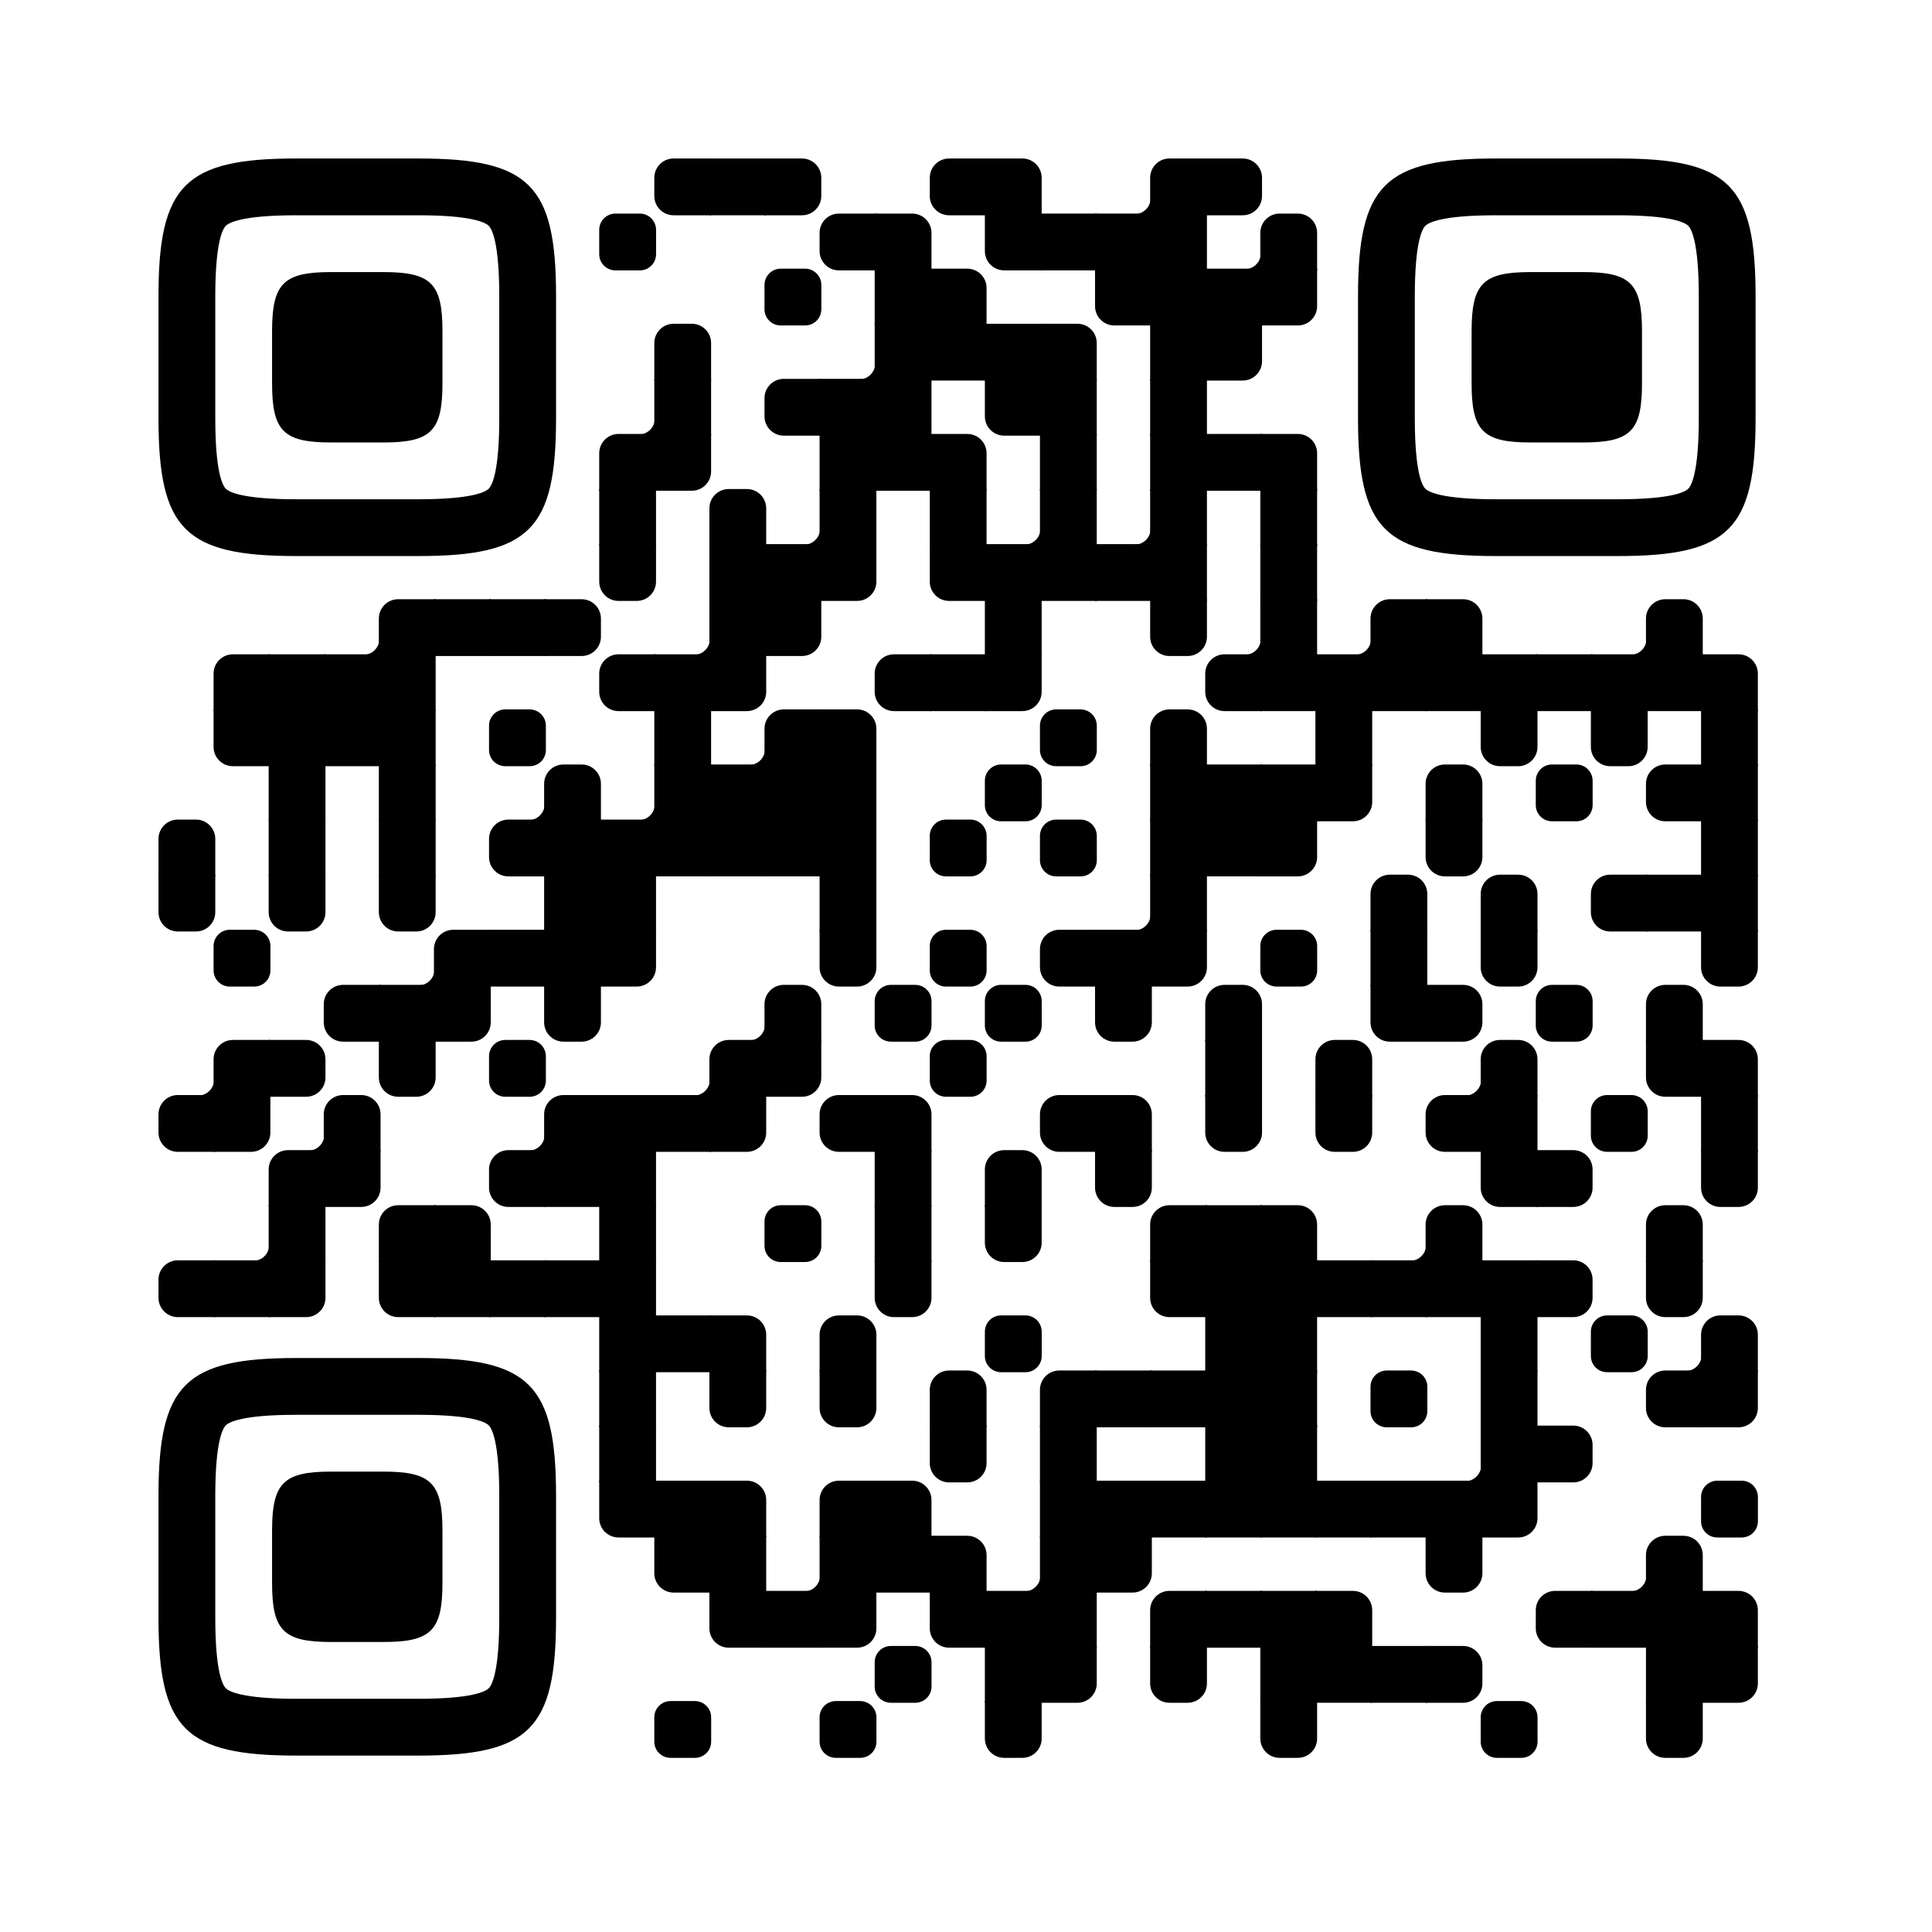 <?xml version="1.0" encoding="UTF-8"?> <svg xmlns="http://www.w3.org/2000/svg" xmlns:xlink="http://www.w3.org/1999/xlink" version="1.1" viewBox="0 0 2871 2871" width="256px" height="256px" xml:space="preserve"> <defs> <rect id="rect-0" width="100" height="100" fill="#000000"></rect> <path id="empty-0" d="M0,28.6v42.9C0,87.3,12.8,100,28.6,100h42.9c15.9,0,28.6-12.8,28.6-28.6V28.6C100,12.7,87.2,0,71.4,0H28.6 C12.8,0,0,12.8,0,28.6z" fill="#000000"></path> <path id="b-0" d="M0,0 L66,0 C84.778,-3.44940413e-15 100,15.222 100,34 L100,66 C100,84.778 84.778,100 66,100 L0,100 L0,0 Z" transform="rotate(-90 50 50)" fill="#000000"></path> <path id="r-0" d="M0,0 L66,0 C84.778,-3.44940413e-15 100,15.222 100,34 L100,66 C100,84.778 84.778,100 66,100 L0,100 L0,0 Z" transform="rotate(-180 50 50)" fill="#000000"></path> <path id="l-0" d="M0,0 L66,0 C84.778,-3.44940413e-15 100,15.222 100,34 L100,66 C100,84.778 84.778,100 66,100 L0,100 L0,0 Z" fill="#000000"></path> <path id="t-0" d="M0,0 L66,0 C84.778,-3.44940413e-15 100,15.222 100,34 L100,66 C100,84.778 84.778,100 66,100 L0,100 L0,0 Z" transform="rotate(90 50 50)" fill="#000000"></path> <path id="l-0" d="M0,0 L100,0 L100,66 C100,84.778 84.778,100 66,100 L0,100 L0,0 Z" transform="rotate(-90 50 50)" fill="#000000"></path> <path id="lt-0" d="M0,0 L100,0 L100,66 C100,84.778 84.778,100 66,100 L0,100 L0,0 Z" fill="#000000"></path> <path id="lb-0" d="M0,0 L100,0 L100,66 C100,84.778 84.778,100 66,100 L0,100 L0,0 Z" transform="rotate(-90 50 50)" fill="#000000"></path> <path id="rb-0" d="M0,0 L100,0 L100,66 C100,84.778 84.778,100 66,100 L0,100 L0,0 Z" transform="rotate(-180 50 50)" fill="#000000"></path> <path id="rt-0" d="M0,0 L100,0 L100,66 C100,84.778 84.778,100 66,100 L0,100 L0,0 Z" transform="rotate(90 50 50)" fill="#000000"></path> <path id="n_lt-0" d="M30.5,2V0H0v30.5h2C2,14.7,14.8,2,30.5,2z" fill="#000000"></path> <path id="n_lb-0" d="M2,69.5H0V100h30.5v-2C14.7,98,2,85.2,2,69.5z" fill="#000000"></path> <path id="n_rt-0" d="M98,30.5h2V0H69.5v2C85.3,2,98,14.8,98,30.5z" fill="#000000"></path> <path id="n_rb-0" d="M69.5,98v2H100V69.5h-2C98,85.3,85.2,98,69.5,98z" fill="#000000"></path> <path id="point-0" fill="#000000" d="M600.002,457.329 L600.002,242.658 C600.002,147.372 587.04,124.123 581.465,118.535 C575.877,112.96 552.628,99.998 457.329,99.998 L242.671,99.998 C147.372,99.998 124.123,112.96 118.548,118.535 C112.973,124.123 99.998,147.372 99.998,242.658 L99.998,457.329 C99.998,552.628 112.973,575.877 118.548,581.465 C124.123,587.027 147.372,600.002 242.671,600.002 L457.329,600.002 C552.628,600.002 575.877,587.027 581.465,581.465 C587.04,575.877 600.002,552.628 600.002,457.329 Z M457.329,0 C653.338,0 700,46.662 700,242.658 C700,438.667 700,261.333 700,457.329 C700,653.338 653.338,700 457.329,700 C261.333,700 438.667,700 242.671,700 C46.662,700 0,653.338 0,457.329 C0,261.333 0,352.119 0,242.658 C0,46.662 46.662,0 242.671,0 C438.667,0 261.333,0 457.329,0 Z M395.997,200 C480.004,200 500,220.008 500,303.991 C500,387.998 500,312.002 500,395.997 C500,479.992 480.004,500 395.997,500 C312.002,500 387.998,500 304.003,500 C220.008,500 200,479.992 200,395.997 C200,312.002 200,350.906 200,303.991 C200,220.008 220.008,200 304.003,200 C387.998,200 312.002,200 395.997,200 Z"></path> <g id="vk_logo-0"> <path fill="#07f" d="M83.333 363.333C83.333 231.34 83.333 165.343 124.338 124.338C165.343 83.333 231.34 83.333 363.333 83.333H386.667C518.66 83.333 584.657 83.333 625.662 124.338C666.667 165.343 666.667 231.34 666.667 363.333V386.667C666.667 518.66 666.667 584.657 625.662 625.662C584.657 666.667 518.66 666.667 386.667 666.667H363.333C231.34 666.667 165.343 666.667 124.338 625.662C83.333 584.657 83.333 518.66 83.333 386.667V363.333Z"></path> <path fill="#FFF" d="M394.907 508.681C263.293 508.681 183.442 417.365 180.313 265.625H246.972C249.05 377.09 299.763 424.323 338.638 434.036V265.625H402.519V361.82C440.016 357.664 479.264 313.909 492.456 265.625H555.333C545.27 325 502.543 368.754 472.353 386.803C502.566 401.395 551.177 439.593 569.926 508.681H500.815C486.222 462.498 450.476 426.728 402.542 421.872V508.681H394.907Z"></path> </g> <clipPath id="logo-mask-0"> <rect x="0" y="0" width="750" height="750"></rect> </clipPath> </defs> <rect x="0" width="2871" height="2871" rx="404" fill="#ffffff"></rect> <g transform="translate(235.512, 235.512) scale(0.844)"> <g transform="translate(873,0)"><use xlink:href="#r-0"></use></g> <g transform="translate(970,0)"><use xlink:href="#rect-0"></use></g> <g transform="translate(1067,0)"><use xlink:href="#l-0"></use></g> <g transform="translate(1358,0)"><use xlink:href="#r-0"></use></g> <g transform="translate(1455,0)"><use xlink:href="#lb-0"></use></g> <g transform="translate(1649,0)"><use xlink:href="#n_rb-0"></use></g> <g transform="translate(1746,0)"><use xlink:href="#rb-0"></use></g> <g transform="translate(1843,0)"><use xlink:href="#l-0"></use></g> <g transform="translate(776,97)"><use xlink:href="#empty-0"></use></g> <g transform="translate(1164,97)"><use xlink:href="#r-0"></use></g> <g transform="translate(1261,97)"><use xlink:href="#lb-0"></use></g> <g transform="translate(1455,97)"><use xlink:href="#rt-0"></use></g> <g transform="translate(1552,97)"><use xlink:href="#rect-0"></use></g> <g transform="translate(1649,97)"><use xlink:href="#rect-0"></use></g> <g transform="translate(1746,97)"><use xlink:href="#rect-0"></use></g> <g transform="translate(1843,97)"><use xlink:href="#n_rb-0"></use></g> <g transform="translate(1940,97)"><use xlink:href="#b-0"></use></g> <g transform="translate(1067,194)"><use xlink:href="#empty-0"></use></g> <g transform="translate(1261,194)"><use xlink:href="#rect-0"></use></g> <g transform="translate(1358,194)"><use xlink:href="#lb-0"></use></g> <g transform="translate(1649,194)"><use xlink:href="#rt-0"></use></g> <g transform="translate(1746,194)"><use xlink:href="#rect-0"></use></g> <g transform="translate(1843,194)"><use xlink:href="#rect-0"></use></g> <g transform="translate(1940,194)"><use xlink:href="#lt-0"></use></g> <g transform="translate(873,291)"><use xlink:href="#b-0"></use></g> <g transform="translate(1164,291)"><use xlink:href="#n_rb-0"></use></g> <g transform="translate(1261,291)"><use xlink:href="#rect-0"></use></g> <g transform="translate(1358,291)"><use xlink:href="#rect-0"></use></g> <g transform="translate(1455,291)"><use xlink:href="#rect-0"></use></g> <g transform="translate(1552,291)"><use xlink:href="#lb-0"></use></g> <g transform="translate(1746,291)"><use xlink:href="#rect-0"></use></g> <g transform="translate(1843,291)"><use xlink:href="#lt-0"></use></g> <g transform="translate(776,388)"><use xlink:href="#n_rb-0"></use></g> <g transform="translate(873,388)"><use xlink:href="#rect-0"></use></g> <g transform="translate(1067,388)"><use xlink:href="#r-0"></use></g> <g transform="translate(1164,388)"><use xlink:href="#rect-0"></use></g> <g transform="translate(1261,388)"><use xlink:href="#rect-0"></use></g> <g transform="translate(1455,388)"><use xlink:href="#rt-0"></use></g> <g transform="translate(1552,388)"><use xlink:href="#rect-0"></use></g> <g transform="translate(1746,388)"><use xlink:href="#rect-0"></use></g> <g transform="translate(776,485)"><use xlink:href="#rb-0"></use></g> <g transform="translate(873,485)"><use xlink:href="#lt-0"></use></g> <g transform="translate(1164,485)"><use xlink:href="#rect-0"></use></g> <g transform="translate(1261,485)"><use xlink:href="#rect-0"></use></g> <g transform="translate(1358,485)"><use xlink:href="#lb-0"></use></g> <g transform="translate(1552,485)"><use xlink:href="#rect-0"></use></g> <g transform="translate(1746,485)"><use xlink:href="#rect-0"></use></g> <g transform="translate(1843,485)"><use xlink:href="#rect-0"></use></g> <g transform="translate(1940,485)"><use xlink:href="#lb-0"></use></g> <g transform="translate(776,582)"><use xlink:href="#rect-0"></use></g> <g transform="translate(970,582)"><use xlink:href="#b-0"></use></g> <g transform="translate(1067,582)"><use xlink:href="#n_rb-0"></use></g> <g transform="translate(1164,582)"><use xlink:href="#rect-0"></use></g> <g transform="translate(1358,582)"><use xlink:href="#rect-0"></use></g> <g transform="translate(1455,582)"><use xlink:href="#n_rb-0"></use></g> <g transform="translate(1552,582)"><use xlink:href="#rect-0"></use></g> <g transform="translate(1649,582)"><use xlink:href="#n_rb-0"></use></g> <g transform="translate(1746,582)"><use xlink:href="#rect-0"></use></g> <g transform="translate(1940,582)"><use xlink:href="#rect-0"></use></g> <g transform="translate(776,679)"><use xlink:href="#t-0"></use></g> <g transform="translate(970,679)"><use xlink:href="#rect-0"></use></g> <g transform="translate(1067,679)"><use xlink:href="#rect-0"></use></g> <g transform="translate(1164,679)"><use xlink:href="#lt-0"></use></g> <g transform="translate(1358,679)"><use xlink:href="#rt-0"></use></g> <g transform="translate(1455,679)"><use xlink:href="#rect-0"></use></g> <g transform="translate(1552,679)"><use xlink:href="#rect-0"></use></g> <g transform="translate(1649,679)"><use xlink:href="#rect-0"></use></g> <g transform="translate(1746,679)"><use xlink:href="#rect-0"></use></g> <g transform="translate(1940,679)"><use xlink:href="#rect-0"></use></g> <g transform="translate(291,776)"><use xlink:href="#n_rb-0"></use></g> <g transform="translate(388,776)"><use xlink:href="#rb-0"></use></g> <g transform="translate(485,776)"><use xlink:href="#rect-0"></use></g> <g transform="translate(582,776)"><use xlink:href="#rect-0"></use></g> <g transform="translate(679,776)"><use xlink:href="#l-0"></use></g> <g transform="translate(873,776)"><use xlink:href="#n_rb-0"></use></g> <g transform="translate(970,776)"><use xlink:href="#rect-0"></use></g> <g transform="translate(1067,776)"><use xlink:href="#lt-0"></use></g> <g transform="translate(1455,776)"><use xlink:href="#rect-0"></use></g> <g transform="translate(1746,776)"><use xlink:href="#t-0"></use></g> <g transform="translate(1843,776)"><use xlink:href="#n_rb-0"></use></g> <g transform="translate(1940,776)"><use xlink:href="#rect-0"></use></g> <g transform="translate(2037,776)"><use xlink:href="#n_rb-0"></use></g> <g transform="translate(2134,776)"><use xlink:href="#rb-0"></use></g> <g transform="translate(2231,776)"><use xlink:href="#lb-0"></use></g> <g transform="translate(2522,776)"><use xlink:href="#n_rb-0"></use></g> <g transform="translate(2619,776)"><use xlink:href="#b-0"></use></g> <g transform="translate(97,873)"><use xlink:href="#rb-0"></use></g> <g transform="translate(194,873)"><use xlink:href="#rect-0"></use></g> <g transform="translate(291,873)"><use xlink:href="#rect-0"></use></g> <g transform="translate(388,873)"><use xlink:href="#rect-0"></use></g> <g transform="translate(776,873)"><use xlink:href="#r-0"></use></g> <g transform="translate(873,873)"><use xlink:href="#rect-0"></use></g> <g transform="translate(970,873)"><use xlink:href="#lt-0"></use></g> <g transform="translate(1261,873)"><use xlink:href="#r-0"></use></g> <g transform="translate(1358,873)"><use xlink:href="#rect-0"></use></g> <g transform="translate(1455,873)"><use xlink:href="#lt-0"></use></g> <g transform="translate(1843,873)"><use xlink:href="#r-0"></use></g> <g transform="translate(1940,873)"><use xlink:href="#rect-0"></use></g> <g transform="translate(2037,873)"><use xlink:href="#rect-0"></use></g> <g transform="translate(2134,873)"><use xlink:href="#rect-0"></use></g> <g transform="translate(2231,873)"><use xlink:href="#rect-0"></use></g> <g transform="translate(2328,873)"><use xlink:href="#rect-0"></use></g> <g transform="translate(2425,873)"><use xlink:href="#rect-0"></use></g> <g transform="translate(2522,873)"><use xlink:href="#rect-0"></use></g> <g transform="translate(2619,873)"><use xlink:href="#rect-0"></use></g> <g transform="translate(2716,873)"><use xlink:href="#lb-0"></use></g> <g transform="translate(97,970)"><use xlink:href="#rt-0"></use></g> <g transform="translate(194,970)"><use xlink:href="#rect-0"></use></g> <g transform="translate(291,970)"><use xlink:href="#rect-0"></use></g> <g transform="translate(388,970)"><use xlink:href="#rect-0"></use></g> <g transform="translate(582,970)"><use xlink:href="#empty-0"></use></g> <g transform="translate(873,970)"><use xlink:href="#rect-0"></use></g> <g transform="translate(970,970)"><use xlink:href="#n_rb-0"></use></g> <g transform="translate(1067,970)"><use xlink:href="#rb-0"></use></g> <g transform="translate(1164,970)"><use xlink:href="#lb-0"></use></g> <g transform="translate(1552,970)"><use xlink:href="#empty-0"></use></g> <g transform="translate(1746,970)"><use xlink:href="#b-0"></use></g> <g transform="translate(2037,970)"><use xlink:href="#rect-0"></use></g> <g transform="translate(2328,970)"><use xlink:href="#t-0"></use></g> <g transform="translate(2522,970)"><use xlink:href="#t-0"></use></g> <g transform="translate(2716,970)"><use xlink:href="#rect-0"></use></g> <g transform="translate(194,1067)"><use xlink:href="#rect-0"></use></g> <g transform="translate(388,1067)"><use xlink:href="#rect-0"></use></g> <g transform="translate(582,1067)"><use xlink:href="#n_rb-0"></use></g> <g transform="translate(679,1067)"><use xlink:href="#b-0"></use></g> <g transform="translate(776,1067)"><use xlink:href="#n_rb-0"></use></g> <g transform="translate(873,1067)"><use xlink:href="#rect-0"></use></g> <g transform="translate(970,1067)"><use xlink:href="#rect-0"></use></g> <g transform="translate(1067,1067)"><use xlink:href="#rect-0"></use></g> <g transform="translate(1164,1067)"><use xlink:href="#rect-0"></use></g> <g transform="translate(1455,1067)"><use xlink:href="#empty-0"></use></g> <g transform="translate(1746,1067)"><use xlink:href="#rect-0"></use></g> <g transform="translate(1843,1067)"><use xlink:href="#rect-0"></use></g> <g transform="translate(1940,1067)"><use xlink:href="#rect-0"></use></g> <g transform="translate(2037,1067)"><use xlink:href="#lt-0"></use></g> <g transform="translate(2231,1067)"><use xlink:href="#b-0"></use></g> <g transform="translate(2425,1067)"><use xlink:href="#empty-0"></use></g> <g transform="translate(2619,1067)"><use xlink:href="#r-0"></use></g> <g transform="translate(2716,1067)"><use xlink:href="#rect-0"></use></g> <g transform="translate(0,1164)"><use xlink:href="#b-0"></use></g> <g transform="translate(194,1164)"><use xlink:href="#rect-0"></use></g> <g transform="translate(388,1164)"><use xlink:href="#rect-0"></use></g> <g transform="translate(582,1164)"><use xlink:href="#r-0"></use></g> <g transform="translate(679,1164)"><use xlink:href="#rect-0"></use></g> <g transform="translate(776,1164)"><use xlink:href="#rect-0"></use></g> <g transform="translate(873,1164)"><use xlink:href="#rect-0"></use></g> <g transform="translate(970,1164)"><use xlink:href="#rect-0"></use></g> <g transform="translate(1067,1164)"><use xlink:href="#rect-0"></use></g> <g transform="translate(1164,1164)"><use xlink:href="#rect-0"></use></g> <g transform="translate(1358,1164)"><use xlink:href="#empty-0"></use></g> <g transform="translate(1552,1164)"><use xlink:href="#empty-0"></use></g> <g transform="translate(1746,1164)"><use xlink:href="#rect-0"></use></g> <g transform="translate(1843,1164)"><use xlink:href="#rect-0"></use></g> <g transform="translate(1940,1164)"><use xlink:href="#lt-0"></use></g> <g transform="translate(2231,1164)"><use xlink:href="#t-0"></use></g> <g transform="translate(2716,1164)"><use xlink:href="#rect-0"></use></g> <g transform="translate(0,1261)"><use xlink:href="#t-0"></use></g> <g transform="translate(194,1261)"><use xlink:href="#t-0"></use></g> <g transform="translate(388,1261)"><use xlink:href="#t-0"></use></g> <g transform="translate(679,1261)"><use xlink:href="#rect-0"></use></g> <g transform="translate(776,1261)"><use xlink:href="#rect-0"></use></g> <g transform="translate(1164,1261)"><use xlink:href="#rect-0"></use></g> <g transform="translate(1649,1261)"><use xlink:href="#n_rb-0"></use></g> <g transform="translate(1746,1261)"><use xlink:href="#rect-0"></use></g> <g transform="translate(2134,1261)"><use xlink:href="#b-0"></use></g> <g transform="translate(2328,1261)"><use xlink:href="#b-0"></use></g> <g transform="translate(2522,1261)"><use xlink:href="#r-0"></use></g> <g transform="translate(2619,1261)"><use xlink:href="#rect-0"></use></g> <g transform="translate(2716,1261)"><use xlink:href="#rect-0"></use></g> <g transform="translate(97,1358)"><use xlink:href="#empty-0"></use></g> <g transform="translate(388,1358)"><use xlink:href="#n_rb-0"></use></g> <g transform="translate(485,1358)"><use xlink:href="#rb-0"></use></g> <g transform="translate(582,1358)"><use xlink:href="#rect-0"></use></g> <g transform="translate(679,1358)"><use xlink:href="#rect-0"></use></g> <g transform="translate(776,1358)"><use xlink:href="#lt-0"></use></g> <g transform="translate(1164,1358)"><use xlink:href="#t-0"></use></g> <g transform="translate(1358,1358)"><use xlink:href="#empty-0"></use></g> <g transform="translate(1552,1358)"><use xlink:href="#r-0"></use></g> <g transform="translate(1649,1358)"><use xlink:href="#rect-0"></use></g> <g transform="translate(1746,1358)"><use xlink:href="#lt-0"></use></g> <g transform="translate(1940,1358)"><use xlink:href="#empty-0"></use></g> <g transform="translate(2134,1358)"><use xlink:href="#rect-0"></use></g> <g transform="translate(2328,1358)"><use xlink:href="#t-0"></use></g> <g transform="translate(2716,1358)"><use xlink:href="#t-0"></use></g> <g transform="translate(291,1455)"><use xlink:href="#r-0"></use></g> <g transform="translate(388,1455)"><use xlink:href="#rect-0"></use></g> <g transform="translate(485,1455)"><use xlink:href="#lt-0"></use></g> <g transform="translate(679,1455)"><use xlink:href="#t-0"></use></g> <g transform="translate(970,1455)"><use xlink:href="#n_rb-0"></use></g> <g transform="translate(1067,1455)"><use xlink:href="#b-0"></use></g> <g transform="translate(1261,1455)"><use xlink:href="#empty-0"></use></g> <g transform="translate(1455,1455)"><use xlink:href="#empty-0"></use></g> <g transform="translate(1649,1455)"><use xlink:href="#t-0"></use></g> <g transform="translate(1843,1455)"><use xlink:href="#b-0"></use></g> <g transform="translate(2134,1455)"><use xlink:href="#rt-0"></use></g> <g transform="translate(2231,1455)"><use xlink:href="#l-0"></use></g> <g transform="translate(2425,1455)"><use xlink:href="#empty-0"></use></g> <g transform="translate(2619,1455)"><use xlink:href="#b-0"></use></g> <g transform="translate(0,1552)"><use xlink:href="#n_rb-0"></use></g> <g transform="translate(97,1552)"><use xlink:href="#rb-0"></use></g> <g transform="translate(194,1552)"><use xlink:href="#l-0"></use></g> <g transform="translate(388,1552)"><use xlink:href="#t-0"></use></g> <g transform="translate(582,1552)"><use xlink:href="#empty-0"></use></g> <g transform="translate(873,1552)"><use xlink:href="#n_rb-0"></use></g> <g transform="translate(970,1552)"><use xlink:href="#rb-0"></use></g> <g transform="translate(1067,1552)"><use xlink:href="#lt-0"></use></g> <g transform="translate(1358,1552)"><use xlink:href="#empty-0"></use></g> <g transform="translate(1843,1552)"><use xlink:href="#rect-0"></use></g> <g transform="translate(2037,1552)"><use xlink:href="#b-0"></use></g> <g transform="translate(2231,1552)"><use xlink:href="#n_rb-0"></use></g> <g transform="translate(2328,1552)"><use xlink:href="#b-0"></use></g> <g transform="translate(2619,1552)"><use xlink:href="#rt-0"></use></g> <g transform="translate(2716,1552)"><use xlink:href="#lb-0"></use></g> <g transform="translate(0,1649)"><use xlink:href="#r-0"></use></g> <g transform="translate(97,1649)"><use xlink:href="#lt-0"></use></g> <g transform="translate(194,1649)"><use xlink:href="#n_rb-0"></use></g> <g transform="translate(291,1649)"><use xlink:href="#b-0"></use></g> <g transform="translate(582,1649)"><use xlink:href="#n_rb-0"></use></g> <g transform="translate(679,1649)"><use xlink:href="#rb-0"></use></g> <g transform="translate(776,1649)"><use xlink:href="#rect-0"></use></g> <g transform="translate(873,1649)"><use xlink:href="#rect-0"></use></g> <g transform="translate(970,1649)"><use xlink:href="#lt-0"></use></g> <g transform="translate(1164,1649)"><use xlink:href="#r-0"></use></g> <g transform="translate(1261,1649)"><use xlink:href="#lb-0"></use></g> <g transform="translate(1552,1649)"><use xlink:href="#r-0"></use></g> <g transform="translate(1649,1649)"><use xlink:href="#lb-0"></use></g> <g transform="translate(1843,1649)"><use xlink:href="#t-0"></use></g> <g transform="translate(2037,1649)"><use xlink:href="#t-0"></use></g> <g transform="translate(2231,1649)"><use xlink:href="#r-0"></use></g> <g transform="translate(2328,1649)"><use xlink:href="#rect-0"></use></g> <g transform="translate(2522,1649)"><use xlink:href="#empty-0"></use></g> <g transform="translate(2716,1649)"><use xlink:href="#rect-0"></use></g> <g transform="translate(194,1746)"><use xlink:href="#rb-0"></use></g> <g transform="translate(291,1746)"><use xlink:href="#lt-0"></use></g> <g transform="translate(582,1746)"><use xlink:href="#r-0"></use></g> <g transform="translate(679,1746)"><use xlink:href="#rect-0"></use></g> <g transform="translate(776,1746)"><use xlink:href="#rect-0"></use></g> <g transform="translate(1261,1746)"><use xlink:href="#rect-0"></use></g> <g transform="translate(1455,1746)"><use xlink:href="#b-0"></use></g> <g transform="translate(1649,1746)"><use xlink:href="#t-0"></use></g> <g transform="translate(2328,1746)"><use xlink:href="#rt-0"></use></g> <g transform="translate(2425,1746)"><use xlink:href="#l-0"></use></g> <g transform="translate(2716,1746)"><use xlink:href="#t-0"></use></g> <g transform="translate(97,1843)"><use xlink:href="#n_rb-0"></use></g> <g transform="translate(194,1843)"><use xlink:href="#rect-0"></use></g> <g transform="translate(388,1843)"><use xlink:href="#rb-0"></use></g> <g transform="translate(485,1843)"><use xlink:href="#lb-0"></use></g> <g transform="translate(776,1843)"><use xlink:href="#rect-0"></use></g> <g transform="translate(1067,1843)"><use xlink:href="#empty-0"></use></g> <g transform="translate(1261,1843)"><use xlink:href="#rect-0"></use></g> <g transform="translate(1455,1843)"><use xlink:href="#t-0"></use></g> <g transform="translate(1746,1843)"><use xlink:href="#rb-0"></use></g> <g transform="translate(1843,1843)"><use xlink:href="#rect-0"></use></g> <g transform="translate(1940,1843)"><use xlink:href="#lb-0"></use></g> <g transform="translate(2134,1843)"><use xlink:href="#n_rb-0"></use></g> <g transform="translate(2231,1843)"><use xlink:href="#b-0"></use></g> <g transform="translate(2619,1843)"><use xlink:href="#b-0"></use></g> <g transform="translate(0,1940)"><use xlink:href="#r-0"></use></g> <g transform="translate(97,1940)"><use xlink:href="#rect-0"></use></g> <g transform="translate(194,1940)"><use xlink:href="#lt-0"></use></g> <g transform="translate(388,1940)"><use xlink:href="#rt-0"></use></g> <g transform="translate(485,1940)"><use xlink:href="#rect-0"></use></g> <g transform="translate(582,1940)"><use xlink:href="#rect-0"></use></g> <g transform="translate(679,1940)"><use xlink:href="#rect-0"></use></g> <g transform="translate(776,1940)"><use xlink:href="#rect-0"></use></g> <g transform="translate(1261,1940)"><use xlink:href="#t-0"></use></g> <g transform="translate(1746,1940)"><use xlink:href="#rt-0"></use></g> <g transform="translate(1843,1940)"><use xlink:href="#rect-0"></use></g> <g transform="translate(1940,1940)"><use xlink:href="#rect-0"></use></g> <g transform="translate(2037,1940)"><use xlink:href="#rect-0"></use></g> <g transform="translate(2134,1940)"><use xlink:href="#rect-0"></use></g> <g transform="translate(2231,1940)"><use xlink:href="#rect-0"></use></g> <g transform="translate(2328,1940)"><use xlink:href="#rect-0"></use></g> <g transform="translate(2425,1940)"><use xlink:href="#l-0"></use></g> <g transform="translate(2619,1940)"><use xlink:href="#t-0"></use></g> <g transform="translate(776,2037)"><use xlink:href="#rect-0"></use></g> <g transform="translate(873,2037)"><use xlink:href="#rect-0"></use></g> <g transform="translate(970,2037)"><use xlink:href="#lb-0"></use></g> <g transform="translate(1164,2037)"><use xlink:href="#b-0"></use></g> <g transform="translate(1455,2037)"><use xlink:href="#empty-0"></use></g> <g transform="translate(1843,2037)"><use xlink:href="#rect-0"></use></g> <g transform="translate(1940,2037)"><use xlink:href="#rect-0"></use></g> <g transform="translate(2328,2037)"><use xlink:href="#rect-0"></use></g> <g transform="translate(2522,2037)"><use xlink:href="#empty-0"></use></g> <g transform="translate(2619,2037)"><use xlink:href="#n_rb-0"></use></g> <g transform="translate(2716,2037)"><use xlink:href="#b-0"></use></g> <g transform="translate(776,2134)"><use xlink:href="#rect-0"></use></g> <g transform="translate(970,2134)"><use xlink:href="#t-0"></use></g> <g transform="translate(1164,2134)"><use xlink:href="#t-0"></use></g> <g transform="translate(1358,2134)"><use xlink:href="#b-0"></use></g> <g transform="translate(1552,2134)"><use xlink:href="#rb-0"></use></g> <g transform="translate(1649,2134)"><use xlink:href="#rect-0"></use></g> <g transform="translate(1746,2134)"><use xlink:href="#rect-0"></use></g> <g transform="translate(1843,2134)"><use xlink:href="#rect-0"></use></g> <g transform="translate(1940,2134)"><use xlink:href="#rect-0"></use></g> <g transform="translate(2134,2134)"><use xlink:href="#empty-0"></use></g> <g transform="translate(2328,2134)"><use xlink:href="#rect-0"></use></g> <g transform="translate(2619,2134)"><use xlink:href="#r-0"></use></g> <g transform="translate(2716,2134)"><use xlink:href="#lt-0"></use></g> <g transform="translate(776,2231)"><use xlink:href="#rect-0"></use></g> <g transform="translate(1358,2231)"><use xlink:href="#t-0"></use></g> <g transform="translate(1552,2231)"><use xlink:href="#rect-0"></use></g> <g transform="translate(1843,2231)"><use xlink:href="#rect-0"></use></g> <g transform="translate(1940,2231)"><use xlink:href="#rect-0"></use></g> <g transform="translate(2231,2231)"><use xlink:href="#n_rb-0"></use></g> <g transform="translate(2328,2231)"><use xlink:href="#rect-0"></use></g> <g transform="translate(2425,2231)"><use xlink:href="#l-0"></use></g> <g transform="translate(776,2328)"><use xlink:href="#rt-0"></use></g> <g transform="translate(873,2328)"><use xlink:href="#rect-0"></use></g> <g transform="translate(970,2328)"><use xlink:href="#lb-0"></use></g> <g transform="translate(1164,2328)"><use xlink:href="#rb-0"></use></g> <g transform="translate(1261,2328)"><use xlink:href="#lb-0"></use></g> <g transform="translate(1552,2328)"><use xlink:href="#rect-0"></use></g> <g transform="translate(1649,2328)"><use xlink:href="#rect-0"></use></g> <g transform="translate(1746,2328)"><use xlink:href="#rect-0"></use></g> <g transform="translate(1843,2328)"><use xlink:href="#rect-0"></use></g> <g transform="translate(1940,2328)"><use xlink:href="#rect-0"></use></g> <g transform="translate(2037,2328)"><use xlink:href="#rect-0"></use></g> <g transform="translate(2134,2328)"><use xlink:href="#rect-0"></use></g> <g transform="translate(2231,2328)"><use xlink:href="#rect-0"></use></g> <g transform="translate(2328,2328)"><use xlink:href="#lt-0"></use></g> <g transform="translate(2716,2328)"><use xlink:href="#empty-0"></use></g> <g transform="translate(873,2425)"><use xlink:href="#rt-0"></use></g> <g transform="translate(970,2425)"><use xlink:href="#rect-0"></use></g> <g transform="translate(1067,2425)"><use xlink:href="#n_rb-0"></use></g> <g transform="translate(1164,2425)"><use xlink:href="#rect-0"></use></g> <g transform="translate(1261,2425)"><use xlink:href="#rect-0"></use></g> <g transform="translate(1358,2425)"><use xlink:href="#lb-0"></use></g> <g transform="translate(1455,2425)"><use xlink:href="#n_rb-0"></use></g> <g transform="translate(1552,2425)"><use xlink:href="#rect-0"></use></g> <g transform="translate(1649,2425)"><use xlink:href="#lt-0"></use></g> <g transform="translate(2231,2425)"><use xlink:href="#t-0"></use></g> <g transform="translate(2522,2425)"><use xlink:href="#n_rb-0"></use></g> <g transform="translate(2619,2425)"><use xlink:href="#b-0"></use></g> <g transform="translate(970,2522)"><use xlink:href="#rt-0"></use></g> <g transform="translate(1067,2522)"><use xlink:href="#rect-0"></use></g> <g transform="translate(1164,2522)"><use xlink:href="#lt-0"></use></g> <g transform="translate(1358,2522)"><use xlink:href="#rt-0"></use></g> <g transform="translate(1455,2522)"><use xlink:href="#rect-0"></use></g> <g transform="translate(1552,2522)"><use xlink:href="#rect-0"></use></g> <g transform="translate(1746,2522)"><use xlink:href="#rb-0"></use></g> <g transform="translate(1843,2522)"><use xlink:href="#rect-0"></use></g> <g transform="translate(1940,2522)"><use xlink:href="#rect-0"></use></g> <g transform="translate(2037,2522)"><use xlink:href="#lb-0"></use></g> <g transform="translate(2425,2522)"><use xlink:href="#r-0"></use></g> <g transform="translate(2522,2522)"><use xlink:href="#rect-0"></use></g> <g transform="translate(2619,2522)"><use xlink:href="#rect-0"></use></g> <g transform="translate(2716,2522)"><use xlink:href="#lb-0"></use></g> <g transform="translate(1261,2619)"><use xlink:href="#empty-0"></use></g> <g transform="translate(1455,2619)"><use xlink:href="#rect-0"></use></g> <g transform="translate(1552,2619)"><use xlink:href="#lt-0"></use></g> <g transform="translate(1746,2619)"><use xlink:href="#t-0"></use></g> <g transform="translate(1940,2619)"><use xlink:href="#rect-0"></use></g> <g transform="translate(2037,2619)"><use xlink:href="#rect-0"></use></g> <g transform="translate(2134,2619)"><use xlink:href="#rect-0"></use></g> <g transform="translate(2231,2619)"><use xlink:href="#l-0"></use></g> <g transform="translate(2619,2619)"><use xlink:href="#rect-0"></use></g> <g transform="translate(2716,2619)"><use xlink:href="#lt-0"></use></g> <g transform="translate(873,2716)"><use xlink:href="#empty-0"></use></g> <g transform="translate(1164,2716)"><use xlink:href="#empty-0"></use></g> <g transform="translate(1455,2716)"><use xlink:href="#t-0"></use></g> <g transform="translate(1940,2716)"><use xlink:href="#t-0"></use></g> <g transform="translate(2328,2716)"><use xlink:href="#empty-0"></use></g> <g transform="translate(2619,2716)"><use xlink:href="#t-0"></use></g> <use fill-rule="evenodd" transform="translate(0,0)" xlink:href="#point-0"></use> <use fill-rule="evenodd" transform="translate(2112,0)" xlink:href="#point-0"></use> <use fill-rule="evenodd" transform="translate(0,2112)" xlink:href="#point-0"></use> </g> </svg> 